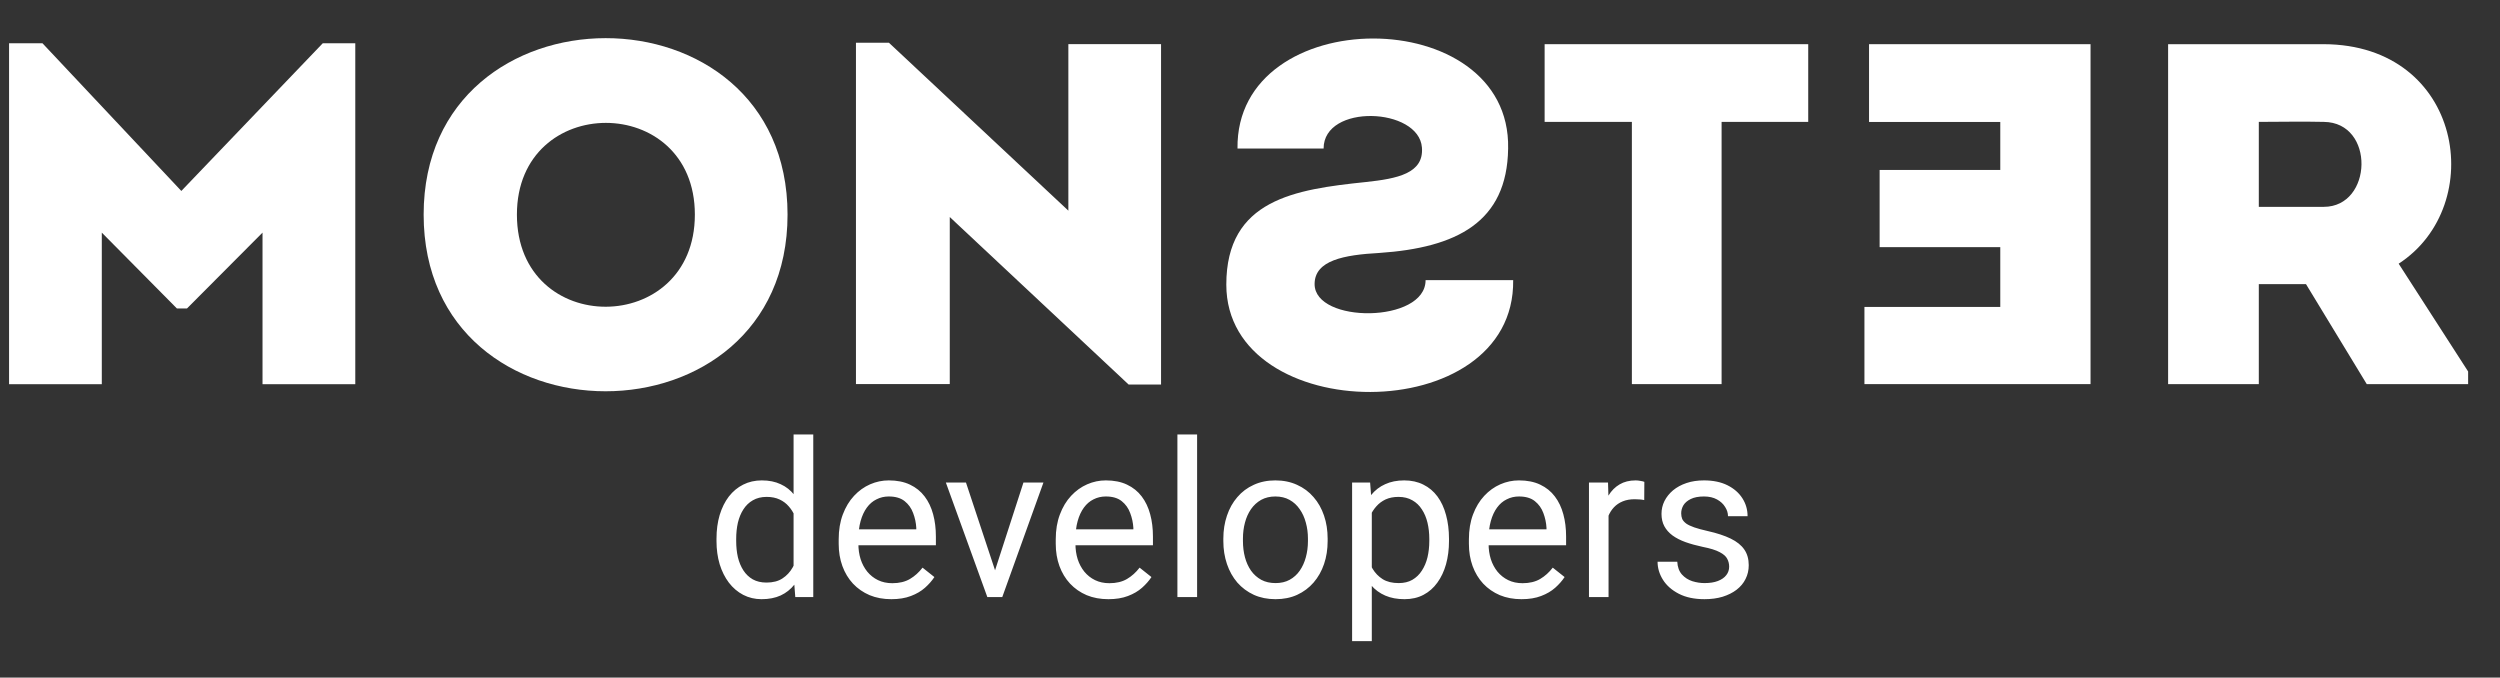 <svg
  width="107"
  height="29"
  viewBox="0 0 107 29"
  fill="none"
  xmlns="http://www.w3.org/2000/svg"
>
  <rect x="0" y="0" width="107" height="29" fill="#333333" stroke="none"/>
  <g clipPath="url(#clip0_1705_1175)">
    <path
      d="M79.995 5.22H85.612V7.274H80.448V10.578H85.612V13.137H79.798V16.44H89.475V1.891H79.995V5.217V5.22Z"
      fill="white"
    />
    <path
      d="M99.457 1.891H92.795V16.44H96.677V12.16H98.696L101.297 16.44H105.636V15.9L102.663 11.286C106.503 8.792 105.419 1.91 99.457 1.891ZM99.457 8.853H96.677V5.217C97.587 5.217 98.541 5.194 99.457 5.217C101.663 5.236 101.556 8.853 99.457 8.853Z"
      fill="white"
    />
    <path
      d="M11.236 16.443H15.206V1.852H13.814L7.761 8.173L1.818 1.852H0.388V16.443H4.357V9.956L7.57 13.201H8.004L11.236 9.956V16.443Z"
      fill="white"
    />
    <path
      d="M18.132 9.185C18.132 19.267 33.707 19.267 33.707 9.185C33.707 -0.896 18.132 -0.873 18.132 9.185ZM22.124 9.185C22.124 3.951 29.74 3.951 29.74 9.185C29.74 14.42 22.124 14.465 22.124 9.185Z"
      fill="white"
    />
    <path
      d="M45.726 9.017L38.045 1.828H36.635V16.439H40.65V9.289L48.305 16.458H49.693V1.89H45.726V9.017Z"
      fill="white"
    />
    <path
      d="M66.114 5.217H69.844V16.44H73.684V5.217H77.392V1.891H66.11V5.217H66.114Z"
      fill="white"
    />
    <path
      d="M64.771 11.991H61.015C61.015 13.842 56.265 13.858 56.265 12.159C56.265 11.14 57.524 10.91 59.038 10.826C62.338 10.6 64.506 9.519 64.548 6.358C64.68 0.078 52.878 0.078 52.965 6.358H56.65C56.65 4.424 60.73 4.592 60.859 6.316C60.944 7.419 59.818 7.646 58.449 7.792C55.434 8.105 52.486 8.539 52.486 12.182C52.486 18.29 64.849 18.39 64.764 11.991H64.771Z"
      fill="white"
    />
    <path
      d="M33.965 24.603V18.594H34.808V25.555H34.038L33.965 24.603ZM30.666 23.157V23.062C30.666 22.688 30.711 22.348 30.802 22.042C30.896 21.734 31.027 21.47 31.196 21.249C31.368 21.029 31.572 20.86 31.808 20.742C32.047 20.621 32.313 20.561 32.606 20.561C32.914 20.561 33.183 20.615 33.412 20.724C33.645 20.829 33.841 20.985 34.001 21.191C34.164 21.393 34.293 21.638 34.387 21.924C34.48 22.212 34.545 22.536 34.581 22.899V23.316C34.548 23.675 34.483 23.999 34.387 24.286C34.293 24.573 34.164 24.817 34.001 25.02C33.841 25.222 33.645 25.378 33.412 25.486C33.18 25.592 32.908 25.645 32.596 25.645C32.31 25.645 32.047 25.583 31.808 25.459C31.572 25.335 31.368 25.162 31.196 24.938C31.027 24.715 30.896 24.452 30.802 24.15C30.711 23.845 30.666 23.514 30.666 23.157ZM31.509 23.062V23.157C31.509 23.402 31.533 23.632 31.581 23.846C31.633 24.061 31.711 24.249 31.817 24.413C31.923 24.576 32.057 24.704 32.221 24.798C32.384 24.888 32.578 24.934 32.805 24.934C33.083 24.934 33.311 24.875 33.489 24.757C33.67 24.639 33.816 24.483 33.924 24.29C34.033 24.097 34.118 23.887 34.178 23.66V22.568C34.142 22.402 34.089 22.242 34.019 22.088C33.953 21.931 33.865 21.792 33.757 21.671C33.651 21.547 33.52 21.449 33.362 21.376C33.208 21.304 33.026 21.267 32.814 21.267C32.584 21.267 32.387 21.316 32.221 21.413C32.057 21.506 31.923 21.636 31.817 21.802C31.711 21.965 31.633 22.156 31.581 22.373C31.533 22.588 31.509 22.817 31.509 23.062ZM38.148 25.645C37.807 25.645 37.497 25.588 37.219 25.473C36.944 25.355 36.707 25.191 36.507 24.979C36.311 24.767 36.16 24.517 36.054 24.227C35.949 23.937 35.896 23.619 35.896 23.275V23.085C35.896 22.686 35.955 22.331 36.072 22.02C36.19 21.706 36.35 21.44 36.553 21.222C36.755 21.005 36.985 20.84 37.242 20.728C37.498 20.616 37.764 20.561 38.039 20.561C38.39 20.561 38.692 20.621 38.946 20.742C39.202 20.863 39.412 21.032 39.575 21.249C39.739 21.464 39.859 21.718 39.938 22.011C40.017 22.301 40.056 22.618 40.056 22.962V23.338H36.394V22.654H39.217V22.591C39.205 22.373 39.16 22.162 39.081 21.956C39.006 21.751 38.885 21.582 38.719 21.449C38.553 21.316 38.326 21.249 38.039 21.249C37.849 21.249 37.674 21.29 37.514 21.372C37.353 21.45 37.216 21.568 37.101 21.725C36.986 21.882 36.897 22.074 36.834 22.301C36.77 22.527 36.739 22.789 36.739 23.085V23.275C36.739 23.508 36.77 23.727 36.834 23.932C36.9 24.135 36.995 24.313 37.119 24.467C37.246 24.621 37.399 24.742 37.577 24.829C37.758 24.917 37.964 24.961 38.193 24.961C38.489 24.961 38.74 24.901 38.946 24.78C39.151 24.659 39.331 24.497 39.485 24.295L39.992 24.698C39.887 24.858 39.752 25.011 39.589 25.156C39.426 25.301 39.225 25.419 38.986 25.509C38.751 25.6 38.471 25.645 38.148 25.645ZM42.462 24.798L43.804 20.651H44.66L42.897 25.555H42.335L42.462 24.798ZM41.343 20.651L42.725 24.82L42.82 25.555H42.258L40.482 20.651H41.343ZM47.438 25.645C47.097 25.645 46.787 25.588 46.509 25.473C46.234 25.355 45.997 25.191 45.798 24.979C45.601 24.767 45.45 24.517 45.344 24.227C45.239 23.937 45.186 23.619 45.186 23.275V23.085C45.186 22.686 45.245 22.331 45.363 22.02C45.48 21.706 45.64 21.44 45.843 21.222C46.045 21.005 46.275 20.84 46.532 20.728C46.788 20.616 47.054 20.561 47.329 20.561C47.68 20.561 47.982 20.621 48.236 20.742C48.492 20.863 48.703 21.032 48.866 21.249C49.029 21.464 49.15 21.718 49.228 22.011C49.307 22.301 49.346 22.618 49.346 22.962V23.338H45.684V22.654H48.508V22.591C48.495 22.373 48.45 22.162 48.371 21.956C48.296 21.751 48.175 21.582 48.009 21.449C47.843 21.316 47.616 21.249 47.329 21.249C47.139 21.249 46.964 21.29 46.803 21.372C46.643 21.45 46.506 21.568 46.391 21.725C46.276 21.882 46.187 22.074 46.124 22.301C46.06 22.527 46.029 22.789 46.029 23.085V23.275C46.029 23.508 46.06 23.727 46.124 23.932C46.19 24.135 46.285 24.313 46.409 24.467C46.536 24.621 46.689 24.742 46.867 24.829C47.048 24.917 47.254 24.961 47.483 24.961C47.779 24.961 48.03 24.901 48.236 24.78C48.441 24.659 48.621 24.497 48.775 24.295L49.282 24.698C49.177 24.858 49.042 25.011 48.879 25.156C48.716 25.301 48.515 25.419 48.276 25.509C48.041 25.6 47.761 25.645 47.438 25.645ZM51.236 18.594V25.555H50.393V18.594H51.236ZM52.359 23.157V23.053C52.359 22.7 52.411 22.372 52.514 22.07C52.616 21.765 52.764 21.5 52.958 21.277C53.151 21.05 53.385 20.875 53.66 20.751C53.935 20.624 54.243 20.561 54.584 20.561C54.929 20.561 55.239 20.624 55.514 20.751C55.791 20.875 56.027 21.05 56.221 21.277C56.417 21.5 56.566 21.765 56.669 22.07C56.772 22.372 56.823 22.7 56.823 23.053V23.157C56.823 23.511 56.772 23.838 56.669 24.141C56.566 24.443 56.417 24.707 56.221 24.934C56.027 25.157 55.793 25.332 55.518 25.459C55.246 25.583 54.938 25.645 54.594 25.645C54.249 25.645 53.94 25.583 53.665 25.459C53.39 25.332 53.154 25.157 52.958 24.934C52.764 24.707 52.616 24.443 52.514 24.141C52.411 23.838 52.359 23.511 52.359 23.157ZM53.198 23.053V23.157C53.198 23.402 53.227 23.633 53.284 23.851C53.341 24.065 53.428 24.256 53.542 24.422C53.66 24.588 53.807 24.719 53.982 24.816C54.157 24.91 54.361 24.956 54.594 24.956C54.823 24.956 55.024 24.91 55.196 24.816C55.372 24.719 55.517 24.588 55.631 24.422C55.746 24.256 55.832 24.065 55.89 23.851C55.95 23.633 55.98 23.402 55.98 23.157V23.053C55.98 22.811 55.95 22.583 55.89 22.369C55.832 22.151 55.745 21.959 55.627 21.793C55.512 21.624 55.367 21.491 55.192 21.394C55.02 21.298 54.817 21.249 54.584 21.249C54.355 21.249 54.153 21.298 53.977 21.394C53.805 21.491 53.66 21.624 53.542 21.793C53.428 21.959 53.341 22.151 53.284 22.369C53.227 22.583 53.198 22.811 53.198 23.053ZM58.713 21.594V27.44H57.87V20.651H58.641L58.713 21.594ZM62.017 23.062V23.157C62.017 23.514 61.974 23.845 61.89 24.15C61.805 24.452 61.681 24.715 61.518 24.938C61.358 25.162 61.16 25.335 60.925 25.459C60.689 25.583 60.419 25.645 60.113 25.645C59.802 25.645 59.527 25.594 59.289 25.491C59.05 25.388 58.847 25.239 58.681 25.043C58.515 24.846 58.382 24.61 58.282 24.335C58.186 24.061 58.119 23.751 58.083 23.407V22.899C58.119 22.536 58.187 22.212 58.287 21.924C58.387 21.638 58.518 21.393 58.681 21.191C58.847 20.985 59.048 20.829 59.284 20.724C59.52 20.615 59.792 20.561 60.1 20.561C60.408 20.561 60.681 20.621 60.92 20.742C61.159 20.86 61.36 21.029 61.523 21.249C61.686 21.47 61.808 21.734 61.89 22.042C61.974 22.348 62.017 22.688 62.017 23.062ZM61.174 23.157V23.062C61.174 22.817 61.148 22.588 61.097 22.373C61.045 22.156 60.965 21.965 60.856 21.802C60.751 21.636 60.615 21.506 60.449 21.413C60.283 21.316 60.085 21.267 59.855 21.267C59.644 21.267 59.459 21.304 59.302 21.376C59.148 21.449 59.017 21.547 58.908 21.671C58.799 21.792 58.71 21.931 58.641 22.088C58.574 22.242 58.524 22.402 58.491 22.568V23.742C58.551 23.953 58.636 24.153 58.745 24.34C58.854 24.524 58.998 24.674 59.18 24.789C59.361 24.901 59.589 24.956 59.864 24.956C60.091 24.956 60.286 24.91 60.449 24.816C60.615 24.719 60.751 24.588 60.856 24.422C60.965 24.256 61.045 24.065 61.097 23.851C61.148 23.633 61.174 23.402 61.174 23.157ZM65.121 25.645C64.779 25.645 64.47 25.588 64.192 25.473C63.917 25.355 63.68 25.191 63.48 24.979C63.284 24.767 63.133 24.517 63.027 24.227C62.922 23.937 62.869 23.619 62.869 23.275V23.085C62.869 22.686 62.928 22.331 63.045 22.02C63.163 21.706 63.323 21.44 63.526 21.222C63.728 21.005 63.958 20.84 64.215 20.728C64.471 20.616 64.737 20.561 65.012 20.561C65.363 20.561 65.665 20.621 65.919 20.742C66.175 20.863 66.385 21.032 66.548 21.249C66.712 21.464 66.832 21.718 66.911 22.011C66.99 22.301 67.029 22.618 67.029 22.962V23.338H63.367V22.654H66.19V22.591C66.178 22.373 66.133 22.162 66.055 21.956C65.979 21.751 65.858 21.582 65.692 21.449C65.526 21.316 65.299 21.249 65.012 21.249C64.822 21.249 64.647 21.29 64.487 21.372C64.326 21.45 64.189 21.568 64.074 21.725C63.959 21.882 63.87 22.074 63.807 22.301C63.743 22.527 63.712 22.789 63.712 23.085V23.275C63.712 23.508 63.743 23.727 63.807 23.932C63.873 24.135 63.968 24.313 64.092 24.467C64.219 24.621 64.372 24.742 64.55 24.829C64.731 24.917 64.937 24.961 65.166 24.961C65.462 24.961 65.713 24.901 65.919 24.78C66.124 24.659 66.304 24.497 66.458 24.295L66.965 24.698C66.86 24.858 66.725 25.011 66.562 25.156C66.399 25.301 66.198 25.419 65.959 25.509C65.724 25.6 65.444 25.645 65.121 25.645ZM68.846 21.422V25.555H68.008V20.651H68.823L68.846 21.422ZM70.378 20.624L70.373 21.403C70.304 21.388 70.237 21.379 70.174 21.376C70.113 21.37 70.044 21.367 69.965 21.367C69.772 21.367 69.601 21.397 69.453 21.458C69.305 21.518 69.18 21.603 69.077 21.712C68.975 21.82 68.893 21.95 68.832 22.101C68.775 22.249 68.737 22.413 68.719 22.591L68.484 22.727C68.484 22.431 68.512 22.153 68.57 21.893C68.63 21.633 68.722 21.403 68.846 21.204C68.97 21.002 69.127 20.845 69.317 20.733C69.511 20.618 69.74 20.561 70.006 20.561C70.067 20.561 70.136 20.568 70.215 20.583C70.293 20.595 70.348 20.609 70.378 20.624ZM74.008 24.254C74.008 24.133 73.981 24.021 73.926 23.919C73.875 23.813 73.767 23.718 73.604 23.633C73.444 23.546 73.203 23.47 72.879 23.407C72.607 23.349 72.361 23.281 72.141 23.203C71.923 23.124 71.737 23.029 71.583 22.917C71.432 22.805 71.316 22.674 71.234 22.523C71.153 22.372 71.112 22.195 71.112 21.993C71.112 21.799 71.154 21.616 71.239 21.444C71.326 21.272 71.449 21.119 71.606 20.986C71.766 20.854 71.958 20.749 72.181 20.674C72.405 20.598 72.654 20.561 72.929 20.561C73.322 20.561 73.657 20.63 73.935 20.769C74.213 20.908 74.426 21.094 74.574 21.326C74.722 21.556 74.796 21.811 74.796 22.092H73.958C73.958 21.956 73.917 21.825 73.835 21.698C73.757 21.568 73.641 21.461 73.487 21.376C73.335 21.292 73.15 21.249 72.929 21.249C72.697 21.249 72.508 21.286 72.363 21.358C72.221 21.428 72.117 21.517 72.05 21.625C71.987 21.734 71.955 21.849 71.955 21.97C71.955 22.061 71.97 22.142 72 22.215C72.033 22.284 72.091 22.349 72.172 22.41C72.254 22.467 72.369 22.521 72.517 22.573C72.665 22.624 72.854 22.675 73.083 22.727C73.485 22.817 73.816 22.926 74.076 23.053C74.336 23.18 74.529 23.335 74.656 23.52C74.783 23.704 74.846 23.928 74.846 24.19C74.846 24.405 74.801 24.601 74.71 24.78C74.623 24.958 74.494 25.112 74.325 25.242C74.159 25.369 73.959 25.468 73.727 25.541C73.497 25.61 73.239 25.645 72.952 25.645C72.52 25.645 72.154 25.568 71.855 25.414C71.556 25.26 71.329 25.061 71.175 24.816C71.021 24.571 70.944 24.313 70.944 24.041H71.787C71.799 24.271 71.866 24.453 71.987 24.589C72.107 24.722 72.255 24.817 72.431 24.875C72.606 24.929 72.78 24.956 72.952 24.956C73.181 24.956 73.373 24.926 73.527 24.866C73.684 24.805 73.804 24.722 73.885 24.616C73.967 24.511 74.008 24.39 74.008 24.254Z"
      fill="white"
    />
  </g>
  <defs>
    <clipPath id="clip0_1705_1175">
      <rect
        width="106.761"
        height="28.47"
        fill="white"
        transform="translate(0.239 0.531)"
      />
    </clipPath>
  </defs>
</svg>
